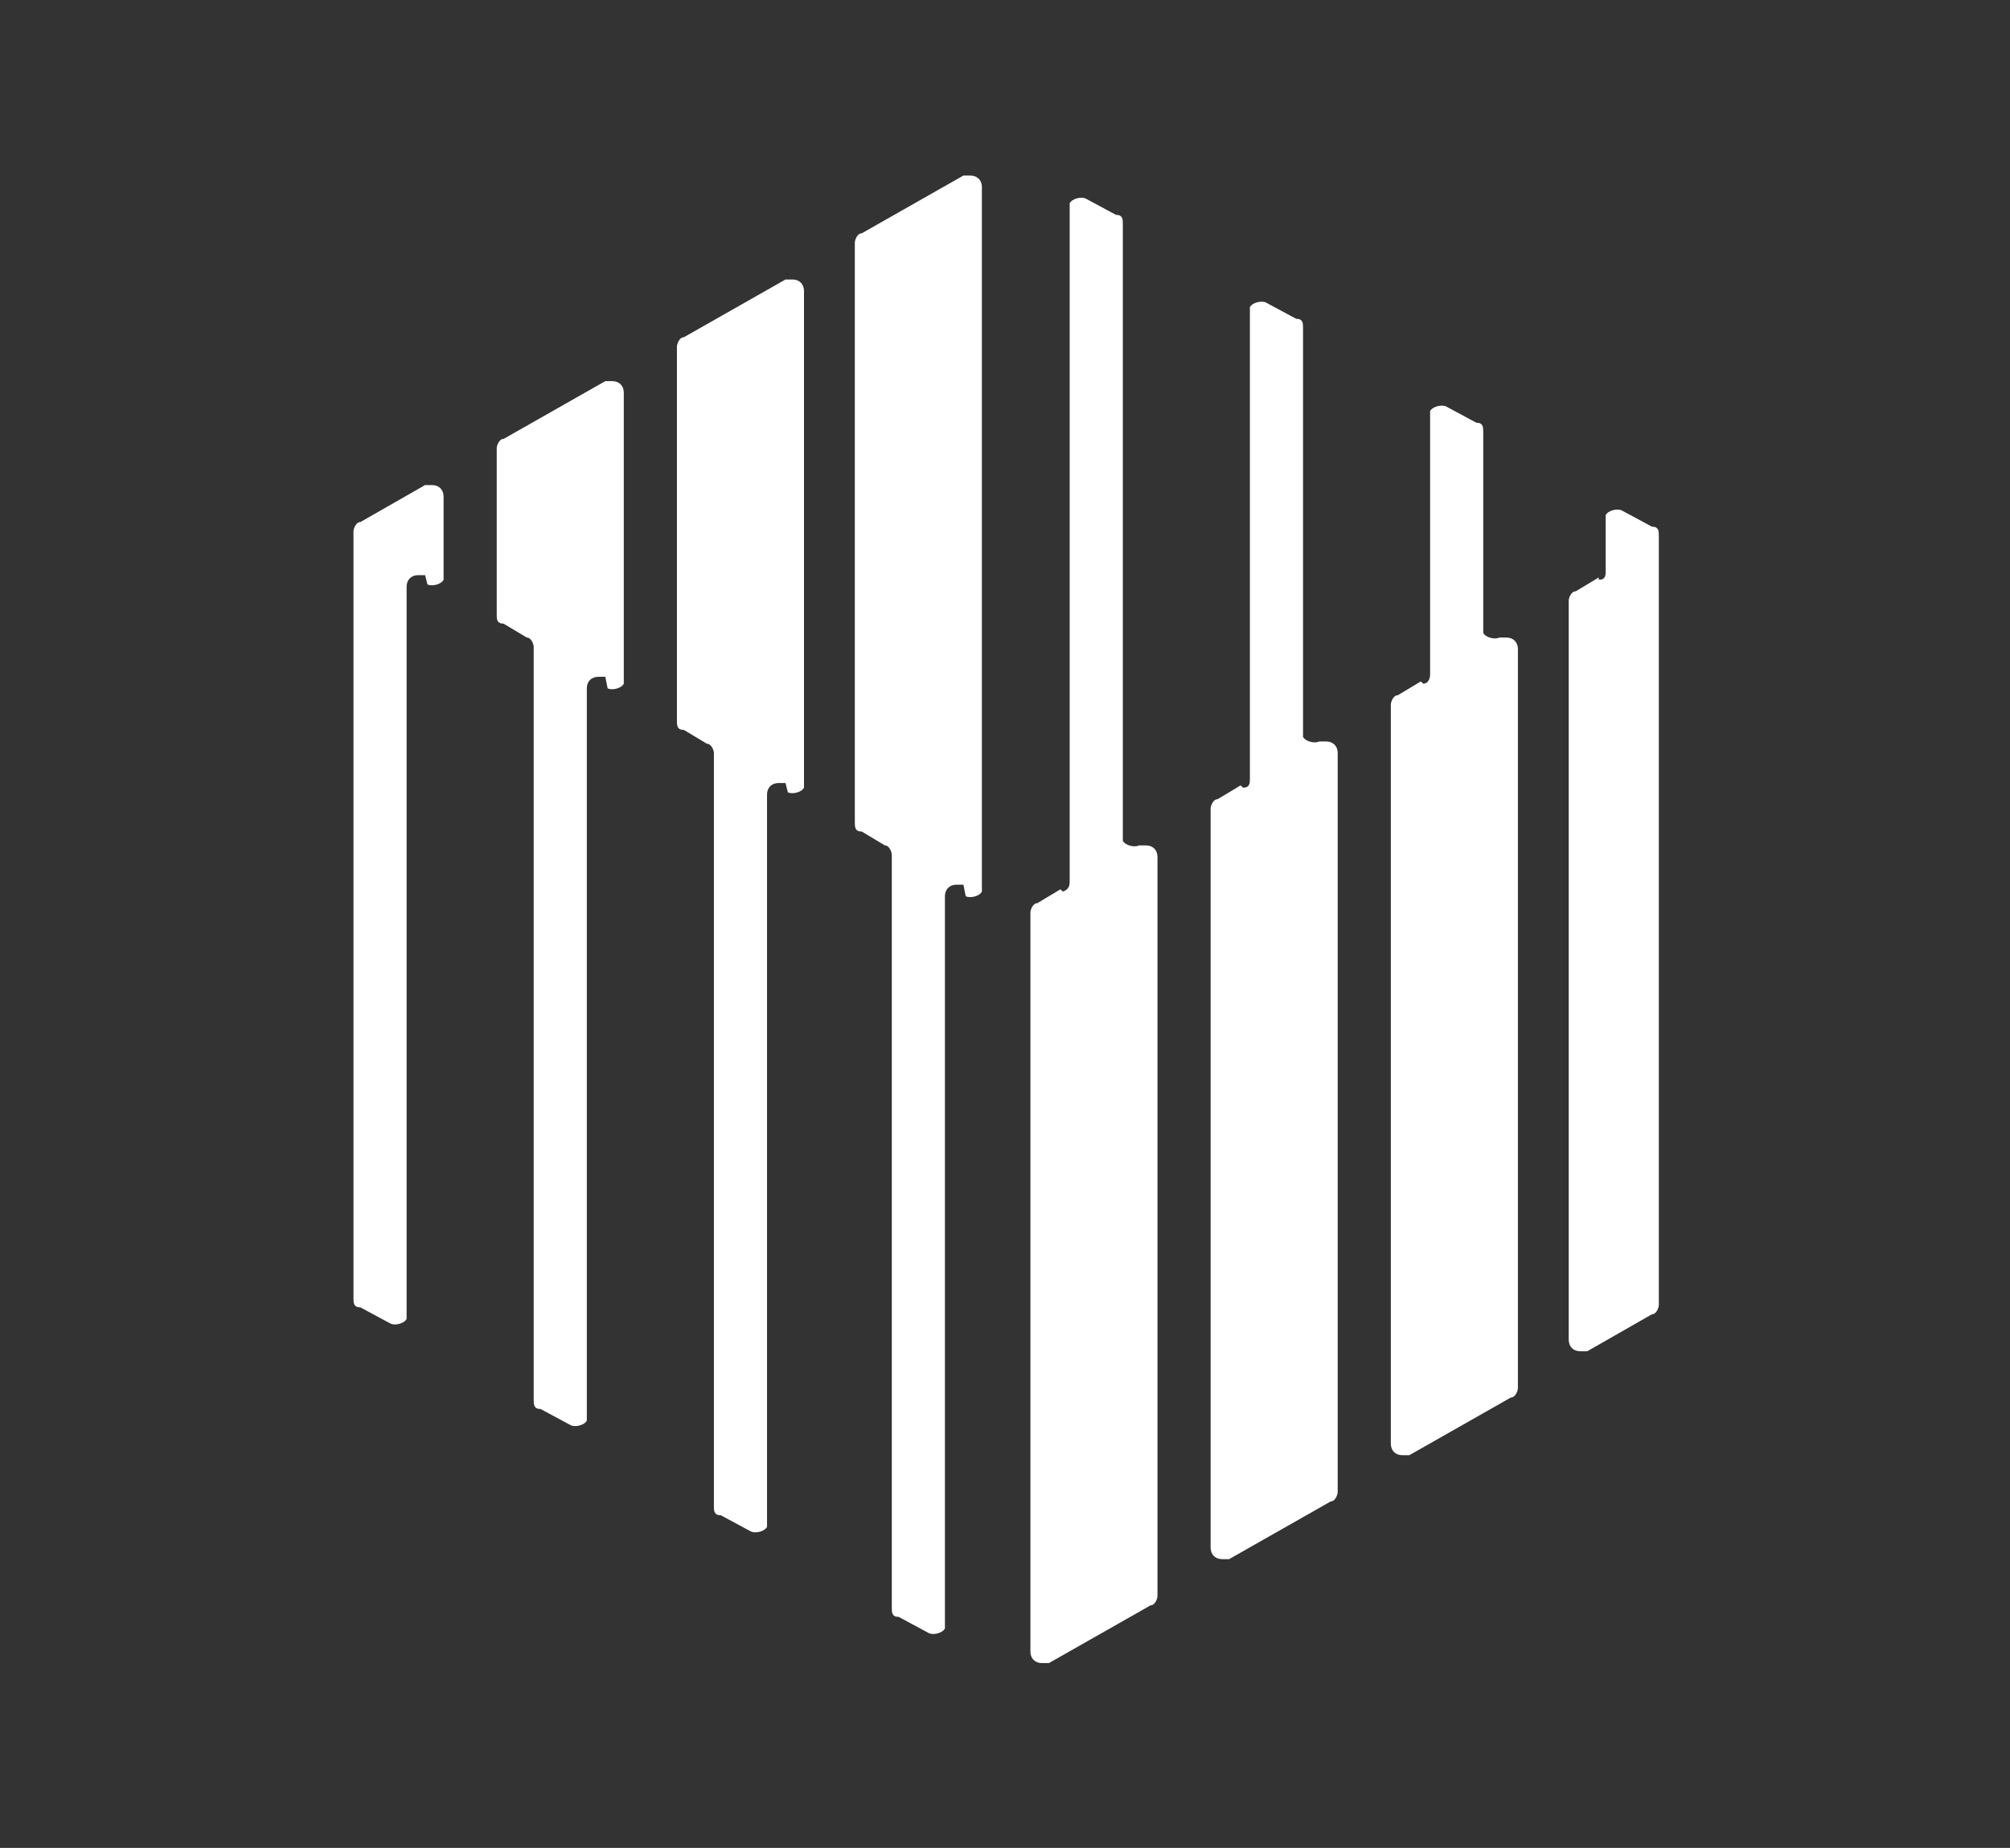 <?xml version="1.0" encoding="UTF-8"?>
<svg id="cube_media" xmlns="http://www.w3.org/2000/svg" version="1.1" viewBox="0 0 87 80">
  <rect x="0" y="0" width="87" height="80" fill="#333333" stroke="none"/>
  <!-- Generator: Adobe Illustrator 29.0.0, SVG Export Plug-In . SVG Version: 2.1.0 Build 186)  -->
  <defs>
    <style>
      .st0 {
        fill: #FFFFFF;
        fill-rule: evenodd;
      }
    </style>
  </defs>
  <g id="Group_239">
    <g id="Group_238">
      <path id="Path_374" class="st0" d="M45.9,38.5l-1,.6c-.2,0-.3.3-.3.4v32c0,.3.2.5.5.5,0,0,.2,0,.3,0l4.4-2.5c.2,0,.3-.3.3-.4v-32c0-.3-.2-.5-.5-.5,0,0-.2,0-.3,0h0c-.2.1-.6,0-.7-.2,0,0,0-.2,0-.3V9.7c0-.2,0-.4-.3-.4l-1.3-.7c-.2-.1-.6,0-.7.2,0,0,0,.2,0,.3v29c0,.2,0,.4-.3.5Z"/>
      <path id="Path_375" class="st0" d="M53.7,34l-1,.6c-.2,0-.3.3-.3.4v32c0,.3.2.5.5.5,0,0,.2,0,.3,0l4.4-2.5c.2,0,.3-.3.3-.4v-32c0-.3-.2-.5-.5-.5,0,0-.2,0-.3,0h0c-.2.1-.6,0-.7-.2,0,0,0-.2,0-.3V14.2c0-.2,0-.4-.3-.4l-1.3-.7c-.2-.1-.6,0-.7.2,0,0,0,.2,0,.3v20.1c0,.2,0,.4-.3.4Z"/>
      <path id="Path_376" class="st0" d="M61.5,29.5l-1,.6c-.2,0-.3.3-.3.4v32c0,.3.2.5.5.5,0,0,.2,0,.3,0l4.4-2.5c.2,0,.3-.3.3-.4v-32c0-.3-.2-.5-.5-.5,0,0-.2,0-.3,0h0c-.2.1-.6,0-.7-.2,0,0,0-.2,0-.3v-8.4c0-.2,0-.4-.3-.4l-1.3-.7c-.2-.1-.6,0-.7.2,0,0,0,.2,0,.3v11.1c0,.2-.1.4-.3.4Z"/>
      <path id="Path_377" class="st0" d="M69.2,25l-1,.6c-.2,0-.3.3-.3.4v32c0,.3.2.5.5.5,0,0,.2,0,.3,0l2.8-1.6c.2,0,.3-.3.3-.4V23.2c0-.2,0-.4-.3-.4l-1.3-.7c-.2-.1-.6,0-.7.2,0,0,0,.2,0,.3v2.1c0,.2,0,.4-.3.4Z"/>
    </g>
    <path id="Path_378" class="st0" d="M41.8,38.8h0c.2.1.6,0,.7-.2,0,0,0-.2,0-.3V8.1c0-.3-.2-.5-.5-.5,0,0-.2,0-.3,0l-4.4,2.5c-.2,0-.3.3-.3.4v25.1c0,.2,0,.4.3.4l1,.6c.2,0,.3.3.3.4v32.6c0,.2,0,.4.3.4l1.3.7c.2.1.6,0,.7-.2,0,0,0-.2,0-.3v-31.4c0-.3.2-.5.5-.5,0,0,.2,0,.3,0Z"/>
    <path id="Path_379" class="st0" d="M34.1,34.3h0c.2.1.6,0,.7-.2,0,0,0-.2,0-.3V12.6c0-.3-.2-.5-.5-.5,0,0-.2,0-.3,0l-4.4,2.5c-.2,0-.3.3-.3.4v16.2c0,.2,0,.4.3.4l1,.6c.2,0,.3.3.3.4v32.6c0,.2,0,.4.3.4l1.3.7c.2.1.6,0,.7-.2,0,0,0-.2,0-.3v-31.4c0-.3.2-.5.5-.5,0,0,.2,0,.3,0Z"/>
    <path id="Path_380" class="st0" d="M26.3,29.8h0c.2.1.6,0,.7-.2,0,0,0-.2,0-.3v-12.3c0-.3-.2-.5-.5-.5,0,0-.2,0-.3,0l-4.4,2.5c-.2,0-.3.3-.3.4v7.2c0,.2,0,.4.3.4l1,.6c.2,0,.3.3.3.4v32.6c0,.2,0,.4.3.4l1.3.7c.2.1.6,0,.7-.2,0,0,0-.2,0-.3v-31.4c0-.3.2-.5.5-.5,0,0,.2,0,.3,0Z"/>
    <path id="Path_381" class="st0" d="M18.5,25.3h0c.2.1.6,0,.7-.2,0,0,0-.2,0-.3v-3.3c0-.3-.2-.5-.5-.5,0,0-.2,0-.3,0l-2.8,1.6c-.2,0-.3.3-.3.4v33.2c0,.2,0,.4.3.4l1.3.7c.2.1.6,0,.7-.2,0,0,0-.2,0-.3v-31.4c0-.3.2-.5.5-.5,0,0,.2,0,.3,0Z"/>
  </g>
</svg>